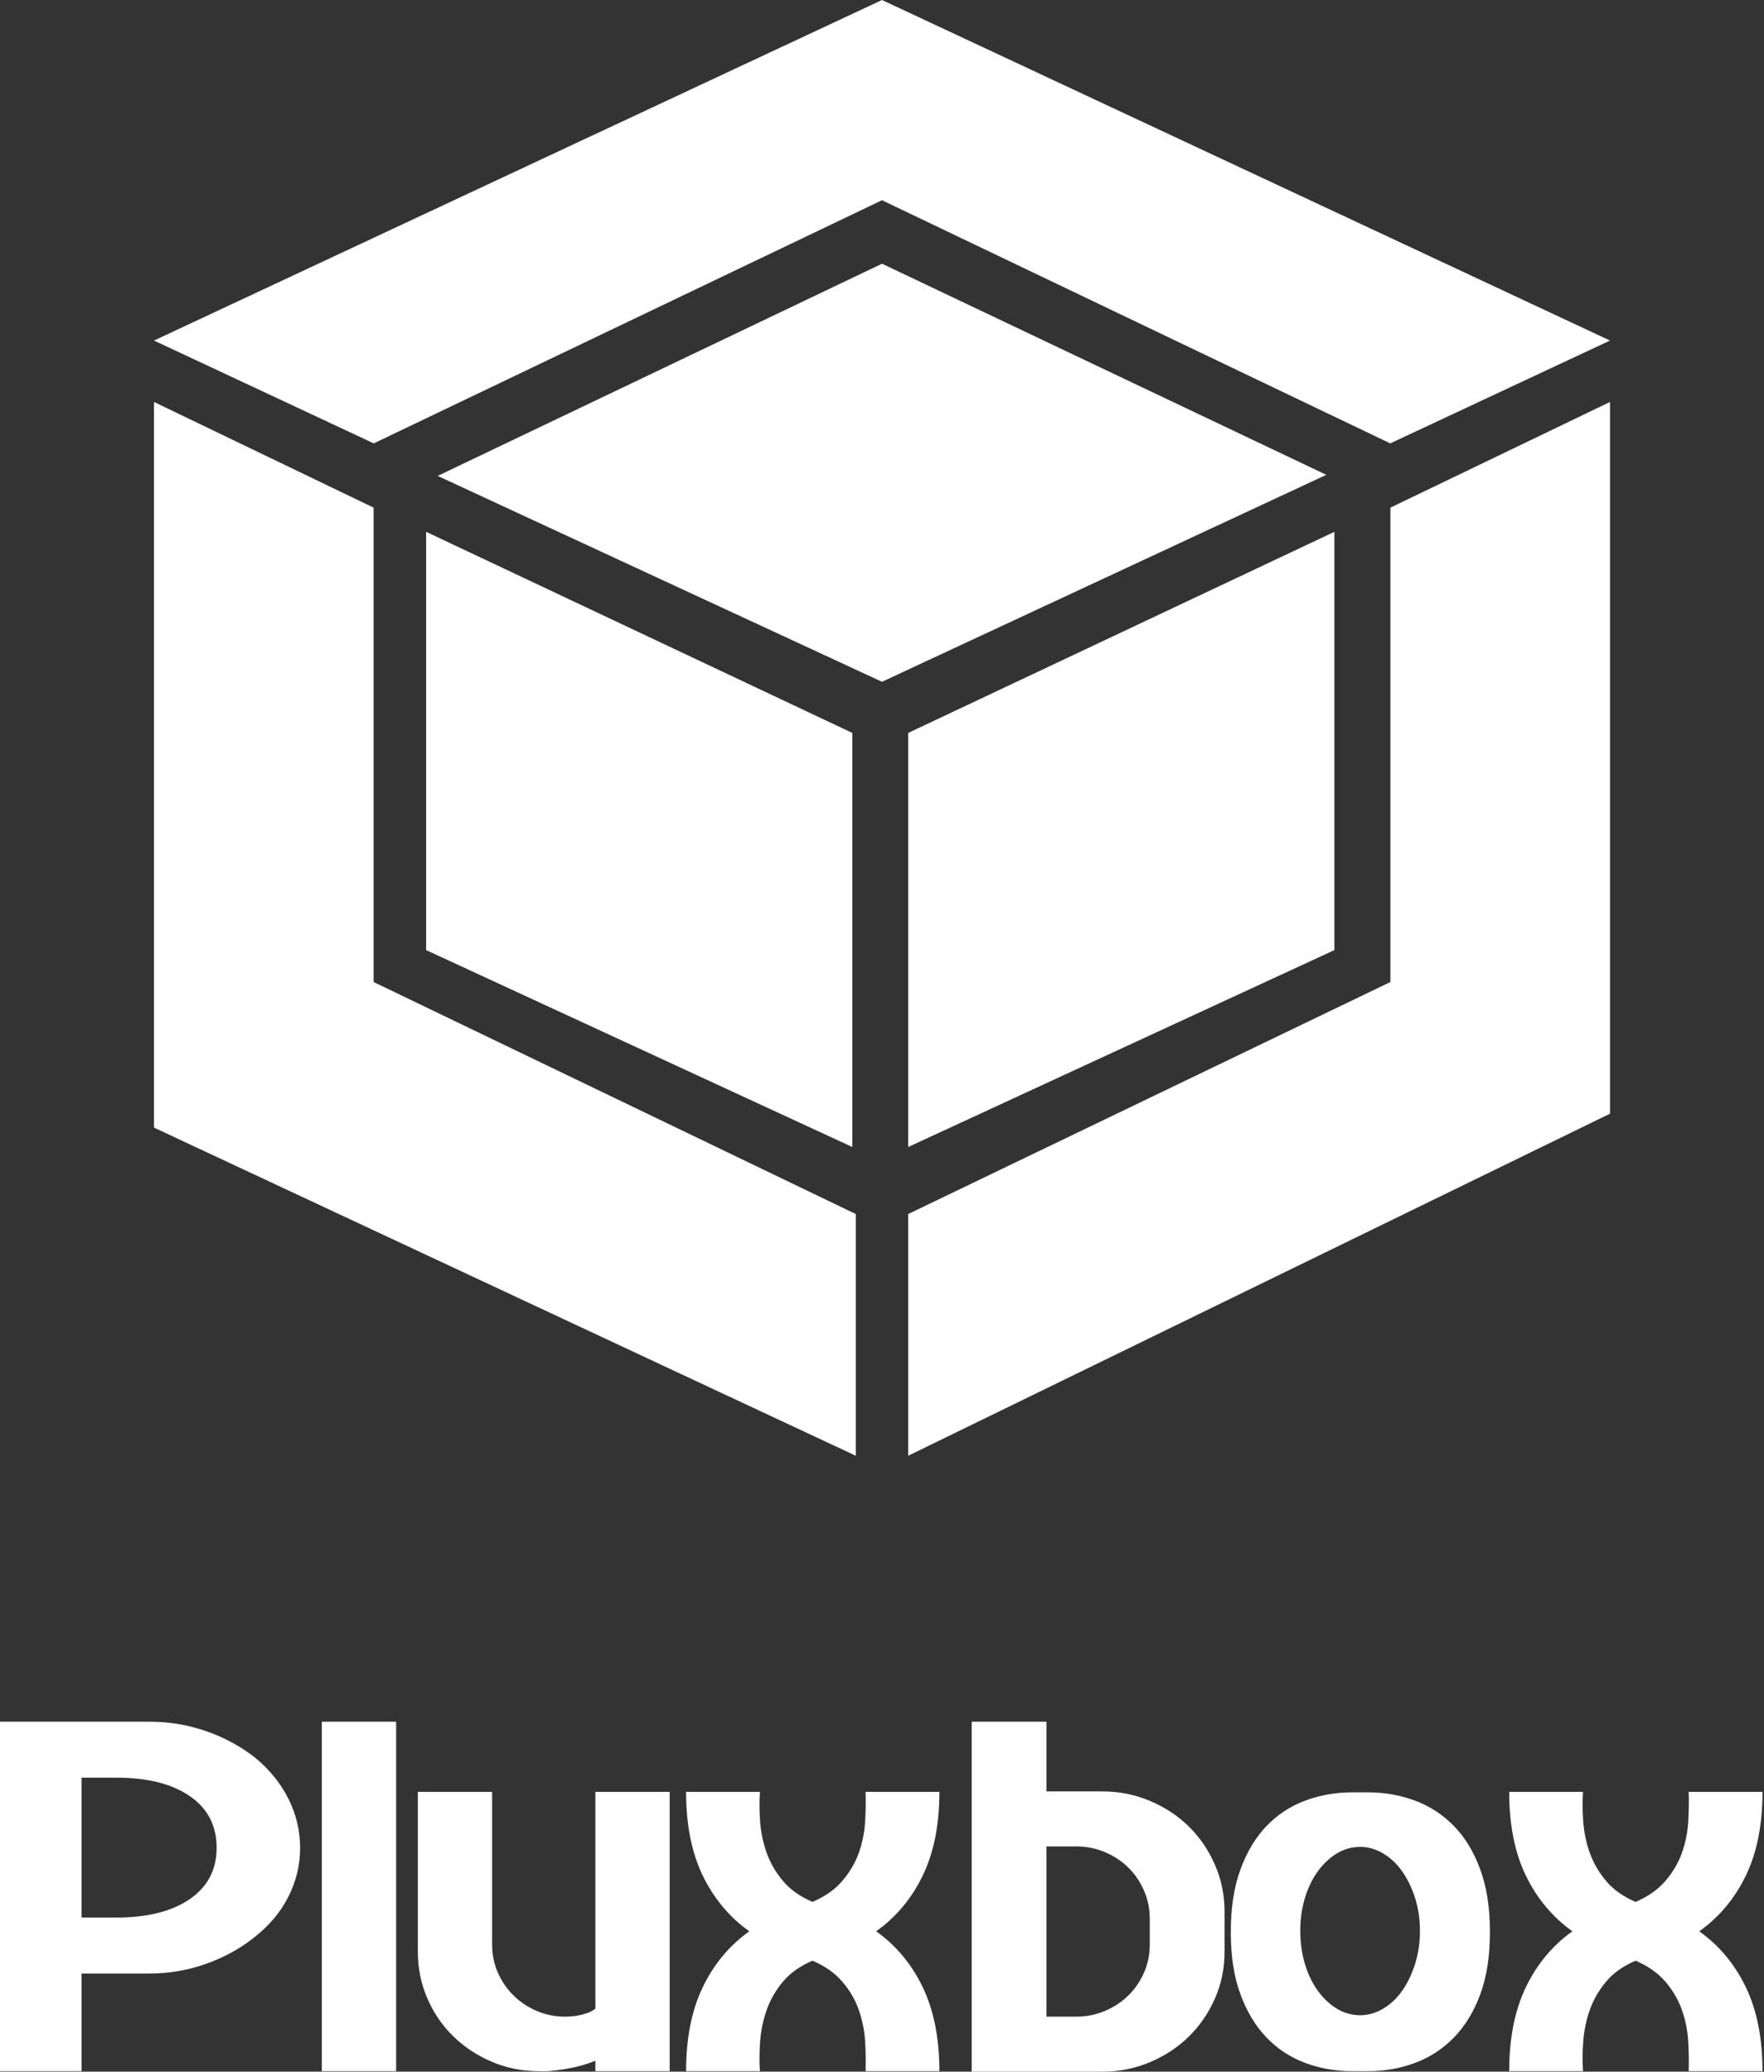 <?xml version="1.0" encoding="UTF-8"?>
<svg width="126px" height="148px" viewBox="0 0 126 148" version="1.1" xmlns="http://www.w3.org/2000/svg" xmlns:xlink="http://www.w3.org/1999/xlink">
    <rect x="0" y="0" width="126" height="148" fill="#333333" stroke="none"/>
    <!-- Generator: Sketch 63.1 (92452) - https://sketch.com -->
    <title>Group 2</title>
    <desc>Created with Sketch.</desc>
    <g id="Page-1" stroke="none" stroke-width="1" fill="none" fill-rule="evenodd">
        <g id="metadata-switch" transform="translate(-395, -82)" fill="#FFFFFF">
            <g id="Group-2" transform="translate(395, 82)">
                <g id="Group-18" transform="translate(11, 0)">
                    <polygon id="Path" points="50.13 104 0 80.557 0 28.717 15.687 36.267 15.687 70.157 50.13 86.734"></polygon>
                    <polygon id="Fill-2" points="84.315 37.994 53.87 52.362 53.87 81.943 84.315 67.875"></polygon>
                    <polygon id="Fill-1" points="19.437 37.994 49.882 52.362 49.882 81.943 19.437 67.875"></polygon>
                    <polygon id="Path" points="53.87 86.732 88.313 70.157 88.313 36.267 104 28.717 104 79.562 53.87 104"></polygon>
                    <polygon id="Fill-3" points="52 48.707 20.263 33.999 52 18.84 83.737 33.922"></polygon>
                    <polygon id="Fill-4" points="0 24.329 52 0 104 24.329 88.304 31.675 52 14.304 15.696 31.675"></polygon>
                </g>
                <path d="M5.824,147.966 L5.824,140.988 L10.718,140.988 C12.096,140.988 13.435,140.756 14.733,140.293 C16.031,139.83 17.185,139.192 18.196,138.379 C19.253,137.544 20.057,136.578 20.609,135.483 C21.16,134.388 21.436,133.23 21.436,132.011 C21.436,130.791 21.16,129.628 20.609,128.522 C20.057,127.415 19.265,126.433 18.231,125.575 C17.197,124.762 16.031,124.129 14.733,123.678 C13.435,123.226 12.096,123 10.718,123 L10.718,123 L-1.27897692e-13,123 L-1.27897692e-13,147.966 L5.824,147.966 Z M8.306,136.991 L5.824,136.991 L5.824,126.997 L8.306,126.997 C10.534,126.997 12.286,127.438 13.561,128.318 C14.836,129.199 15.474,130.43 15.474,132.011 C15.474,133.569 14.836,134.789 13.561,135.669 C12.286,136.55 10.534,136.991 8.306,136.991 L8.306,136.991 Z M28.294,147.966 L28.294,123 L22.987,123 L22.987,147.966 L28.294,147.966 Z M38.495,147.966 C38.909,147.989 39.334,147.966 39.77,147.898 C40.161,147.853 40.592,147.78 41.063,147.678 C41.533,147.577 42.022,147.424 42.527,147.221 L42.527,147.221 L42.527,147.966 L47.834,147.966 L47.834,128.014 L42.527,128.014 L42.527,143.495 C42.366,143.63 42.171,143.737 41.941,143.816 C41.712,143.895 41.47,143.958 41.218,144.003 C40.942,144.048 40.655,144.07 40.356,144.07 C39.644,144.07 38.972,143.935 38.34,143.664 C37.708,143.393 37.157,143.026 36.686,142.563 C36.215,142.1 35.841,141.558 35.566,140.937 C35.29,140.316 35.152,139.644 35.152,138.921 L35.152,138.921 L35.152,128.014 L29.845,128.014 L29.845,139.43 C29.845,140.604 30.069,141.71 30.517,142.749 C30.965,143.788 31.579,144.692 32.361,145.459 C33.142,146.227 34.061,146.837 35.118,147.289 C36.175,147.74 37.3,147.966 38.495,147.966 Z M54.279,147.966 C54.233,147.289 54.239,146.572 54.296,145.815 C54.354,145.058 54.509,144.319 54.761,143.596 C55.014,142.874 55.399,142.202 55.916,141.581 C56.433,140.96 57.139,140.457 58.035,140.073 C58.932,140.457 59.644,140.96 60.172,141.581 C60.701,142.202 61.091,142.874 61.344,143.596 C61.597,144.319 61.746,145.058 61.792,145.815 C61.838,146.572 61.849,147.289 61.826,147.966 L61.826,147.966 L67.099,147.966 C67.099,145.617 66.703,143.619 65.91,141.97 C65.118,140.322 64.009,138.989 62.585,137.973 C64.009,136.957 65.118,135.63 65.91,133.993 C66.703,132.355 67.099,130.362 67.099,128.014 L67.099,128.014 L61.826,128.014 C61.849,128.691 61.838,129.408 61.792,130.165 C61.746,130.921 61.597,131.655 61.344,132.367 C61.091,133.078 60.701,133.744 60.172,134.365 C59.644,134.986 58.932,135.489 58.035,135.873 C57.139,135.489 56.433,134.986 55.916,134.365 C55.399,133.744 55.014,133.078 54.761,132.367 C54.509,131.655 54.354,130.921 54.296,130.165 C54.239,129.408 54.233,128.691 54.279,128.014 L54.279,128.014 L49.006,128.014 C49.006,130.362 49.403,132.355 50.195,133.993 C50.988,135.63 52.096,136.957 53.521,137.973 C52.096,138.989 50.988,140.322 50.195,141.97 C49.403,143.619 49.006,145.617 49.006,147.966 L49.006,147.966 L54.279,147.966 Z M78.748,148 C79.942,148 81.074,147.774 82.142,147.322 C83.211,146.871 84.135,146.261 84.917,145.493 C85.698,144.725 86.318,143.822 86.778,142.783 C87.237,141.744 87.467,140.626 87.467,139.43 L87.467,139.43 L87.467,136.55 C87.467,135.376 87.237,134.264 86.778,133.213 C86.318,132.163 85.698,131.254 84.917,130.486 C84.135,129.719 83.211,129.109 82.142,128.657 C81.074,128.206 79.942,127.98 78.748,127.98 L78.748,127.98 L74.75,127.98 L74.75,123 L69.408,123 L69.408,148 L78.748,148 Z M76.887,144.07 L74.75,144.07 L74.75,131.909 L76.887,131.909 C77.599,131.909 78.277,132.045 78.92,132.316 C79.563,132.587 80.12,132.954 80.591,133.417 C81.062,133.88 81.436,134.427 81.711,135.06 C81.987,135.692 82.125,136.358 82.125,137.058 L82.125,137.058 L82.125,138.921 C82.125,139.644 81.987,140.316 81.711,140.937 C81.436,141.558 81.062,142.1 80.591,142.563 C80.12,143.026 79.563,143.393 78.92,143.664 C78.277,143.935 77.599,144.07 76.887,144.07 L76.887,144.07 Z M97.702,147.966 C98.897,147.966 100.023,147.769 101.08,147.373 C102.136,146.978 103.061,146.374 103.854,145.561 C104.646,144.748 105.273,143.72 105.732,142.478 C106.192,141.236 106.421,139.768 106.421,138.075 L106.421,138.075 L106.421,137.973 C106.421,136.279 106.192,134.806 105.732,133.552 C105.273,132.299 104.646,131.266 103.854,130.453 C103.061,129.64 102.136,129.035 101.08,128.64 C100.023,128.245 98.897,128.047 97.702,128.047 L97.702,128.047 L96.599,128.047 C95.405,128.047 94.279,128.245 93.222,128.64 C92.165,129.035 91.246,129.64 90.465,130.453 C89.684,131.266 89.064,132.299 88.604,133.552 C88.145,134.806 87.915,136.279 87.915,137.973 L87.915,137.973 L87.915,138.075 C87.915,139.768 88.145,141.236 88.604,142.478 C89.064,143.72 89.684,144.748 90.465,145.561 C91.246,146.374 92.165,146.978 93.222,147.373 C94.279,147.769 95.405,147.966 96.599,147.966 L96.599,147.966 L97.702,147.966 Z M97.151,143.969 C96.553,143.969 95.996,143.811 95.479,143.495 C94.962,143.178 94.509,142.749 94.118,142.207 C93.728,141.665 93.423,141.027 93.205,140.293 C92.987,139.559 92.877,138.775 92.877,137.939 C92.877,137.103 92.987,136.324 93.205,135.602 C93.423,134.879 93.728,134.247 94.118,133.705 C94.509,133.163 94.962,132.734 95.479,132.417 C95.996,132.101 96.553,131.943 97.151,131.943 C97.725,131.943 98.277,132.101 98.805,132.417 C99.333,132.734 99.787,133.163 100.166,133.705 C100.545,134.247 100.85,134.879 101.08,135.602 C101.309,136.324 101.424,137.103 101.424,137.939 C101.424,138.775 101.309,139.559 101.08,140.293 C100.85,141.027 100.545,141.665 100.166,142.207 C99.787,142.749 99.333,143.178 98.805,143.495 C98.277,143.811 97.725,143.969 97.151,143.969 Z M113.073,147.966 C113.027,147.289 113.032,146.572 113.09,145.815 C113.147,145.058 113.302,144.319 113.555,143.596 C113.808,142.874 114.193,142.202 114.71,141.581 C115.227,140.96 115.933,140.457 116.829,140.073 C117.725,140.457 118.437,140.96 118.966,141.581 C119.494,142.202 119.885,142.874 120.138,143.596 C120.39,144.319 120.54,145.058 120.586,145.815 C120.632,146.572 120.643,147.289 120.62,147.966 L120.62,147.966 L125.893,147.966 C125.893,145.617 125.497,143.619 124.704,141.97 C123.911,140.322 122.803,138.989 121.378,137.973 C122.803,136.957 123.911,135.63 124.704,133.993 C125.497,132.355 125.893,130.362 125.893,128.014 L125.893,128.014 L120.62,128.014 C120.643,128.691 120.632,129.408 120.586,130.165 C120.54,130.921 120.39,131.655 120.138,132.367 C119.885,133.078 119.494,133.744 118.966,134.365 C118.437,134.986 117.725,135.489 116.829,135.873 C115.933,135.489 115.227,134.986 114.71,134.365 C114.193,133.744 113.808,133.078 113.555,132.367 C113.302,131.655 113.147,130.921 113.09,130.165 C113.032,129.408 113.027,128.691 113.073,128.014 L113.073,128.014 L107.8,128.014 C107.8,130.362 108.196,132.355 108.989,133.993 C109.781,135.63 110.89,136.957 112.314,137.973 C110.89,138.989 109.781,140.322 108.989,141.97 C108.196,143.619 107.8,145.617 107.8,147.966 L107.8,147.966 L113.073,147.966 Z" id="Pluxbox" fill-rule="nonzero"></path>
            </g>
        </g>
    </g>
</svg>